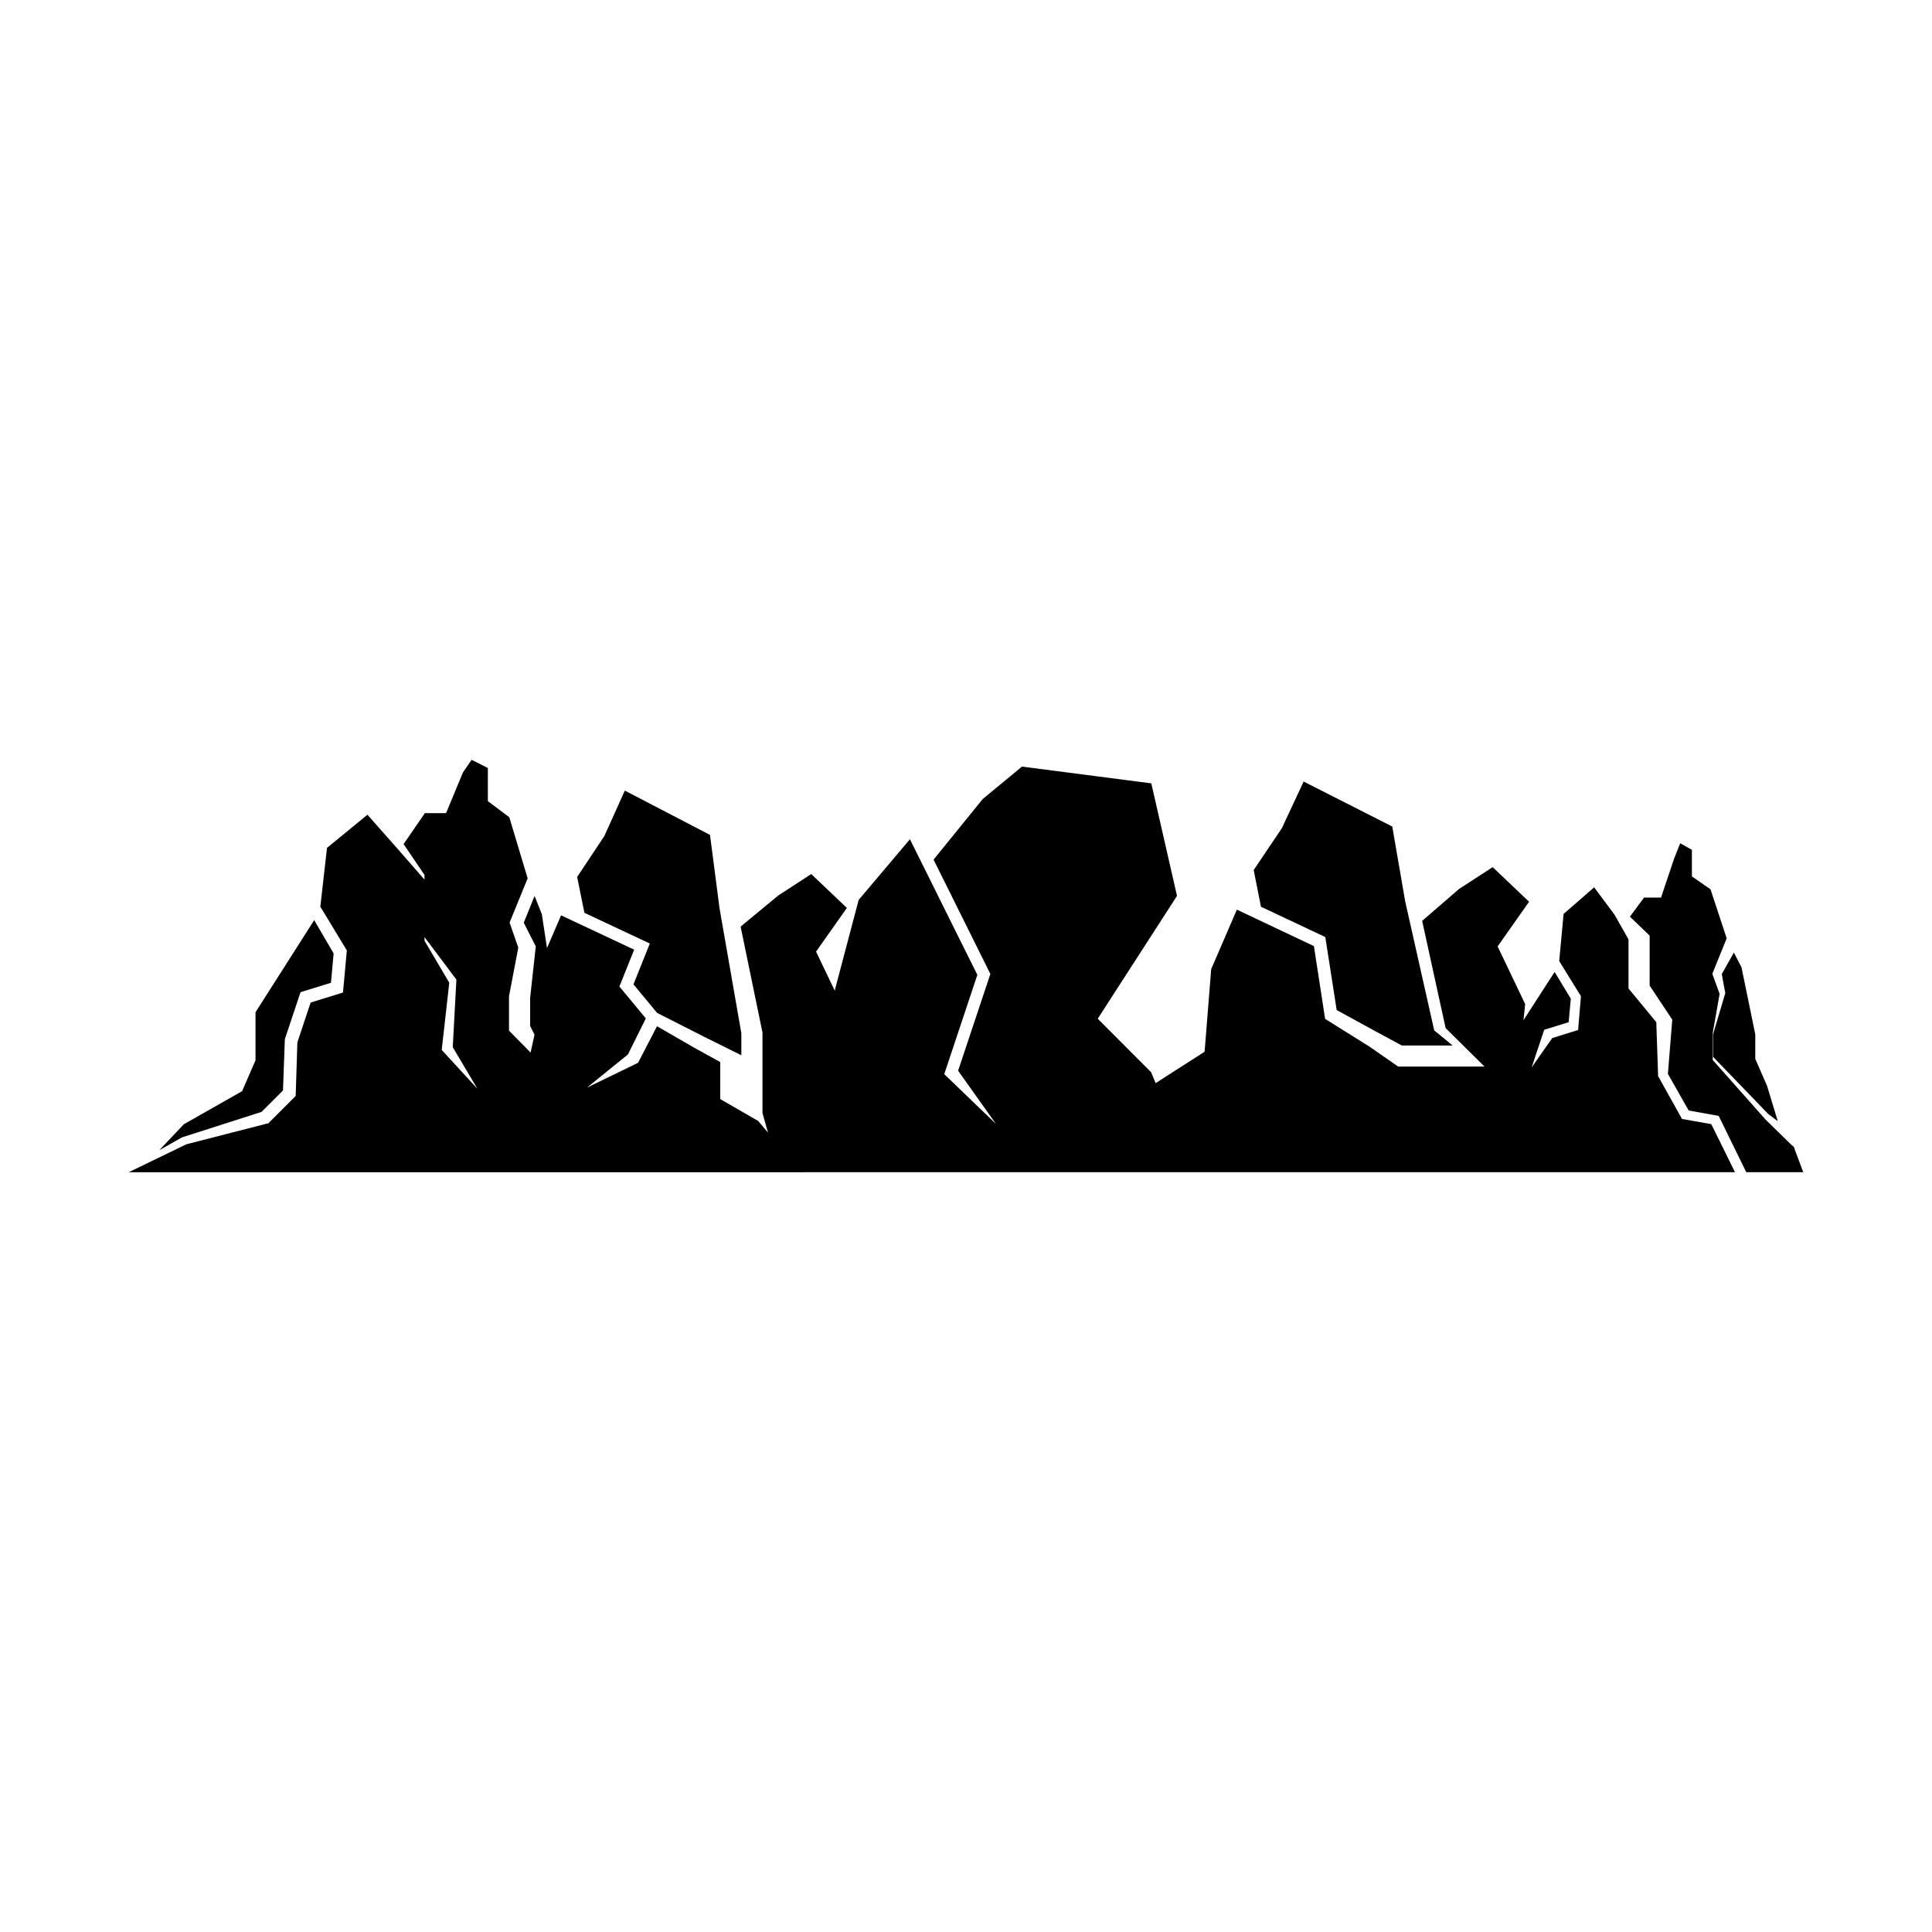<?xml version="1.0" encoding="UTF-8"?>
<!-- Uploaded to: ICON Repo, www.svgrepo.com, Generator: ICON Repo Mixer Tools -->
<svg fill="#000000" width="800px" height="800px" version="1.1" viewBox="144 144 512 512" xmlns="http://www.w3.org/2000/svg">
 <g>
  <path d="m495.22 392.33 3.012 19.34 10.422 5.707 6.828 3.684h13.48l-4.883-4-7.695-34.219-3.418-19.797-23.488-11.926-5.769 12.359-7.469 11.09 1.926 9.727z"/>
  <path d="m316.21 394.04-4.332 10.828 6.258 7.559 12.547 6.367 9.781 4.859v-5.84l-5.773-33.066-2.535-19.492-22.566-11.734-5.441 12.055-7.199 10.828 1.93 9.508z"/>
  <path d="m619.34 447.85-0.414-0.27-7.016-6.863-14.023-15.812 0.016-7.227 1.816-10.297-1.934-5.309 3.805-9.406-4.285-12.988-4.934-3.418v-7.051l-3.102-1.734-1.668 4.227-3.406 10.168h-4.504l-3.742 5.059 5.227 5.019v13.238l5.996 9.039-1.16 14.363 5.516 9.711 7.938 1.418 7.316 14.926h15.098z"/>
  <path d="m601.22 407.18-3.25 10.945v5.934l14.617 15.152 2.543 1.922-2.84-9.363-3.125-7.16v-6.504l-3.656-17.777-2.019-3.883-3.203 5.699z"/>
  <path d="m589.75 440.54-6.332-11.359-0.484-14.293-7.359-8.926v-13.012l-3.723-6.566-5.387-7.234-8.094 7.051-1.164 12.496 5.762 9.309-0.754 8.957-6.852 2.133-5.469 7.793 3.34-9.988 6.477-2.004 0.57-6.238-4.289-7.078-8.25 12.789 0.445-4.273-7.301-15.285 8.336-11.84-9.652-9.168-8.93 5.805-9.754 8.434 6.223 28.422 10.305 10.191h-22.883l-7.621-5.301-11.742-7.34-2.969-19.289-20.418-9.66-6.805 15.773-1.746 21.883-12.977 8.32-1.191-2.883-14.152-14.188 21.008-32.551-6.812-29.82-34.273-4.445-10.41 8.602-13.02 16.059 15.051 30.297-8.547 25.641 10.039 14.109-13.711-13.199 8.77-26.309-17.867-35.945-13.582 16.07-6.348 24.039-4.941-10.332 8.16-11.582-9.441-8.969-8.73 5.676-9.988 8.246 5.797 28.066v21.344l1.457 5.199-2.594-3.094-10.059-5.797v-9.816l-7.055-3.894-9.703-5.602-5.019 9.688-13.562 6.59 10.875-8.793 4.742-9.559-7-8.449 3.91-9.766-19.367-9.098-3.731 8.672-1.367-8.977-1.926-4.84-2.867 7.098 3.188 6.277-1.5 13.66v7.394l1.164 2.356-1.043 4.727-5.719-5.812v-9.113l2.465-12.883-2.309-6.637 4.789-11.734-4.867-16.191-5.68-4.266v-8.785l-4.312-2.16-2.301 3.363-4.461 10.766h-5.617l-5.641 8.203 5.535 8.16v1.25l-7.148-8.18-7.969-9.012-10.715 8.785-1.766 15.574 7.023 11.602-1.02 11.16-8.578 2.656-3.512 10.555-0.449 14.199-7.223 7.223-21.734 5.578-15.281 7.406h160.46l35.281-0.004h229.93l-6.285-12.742zm-328.69-18.301 2-17.812-6.562-11.117v-0.969l8.449 11.262-0.961 17.902 6.527 11.031z"/>
  <path d="m213.31 438.66 5.684-5.68 0.496-13.594 4.152-12.445 8.066-2.496 0.707-7.777-5.152-8.82-15.551 24.406v12.746l-3.555 8.172-15.445 8.773-6.504 6.875 6.008-3.398z"/>
 </g>
</svg>
